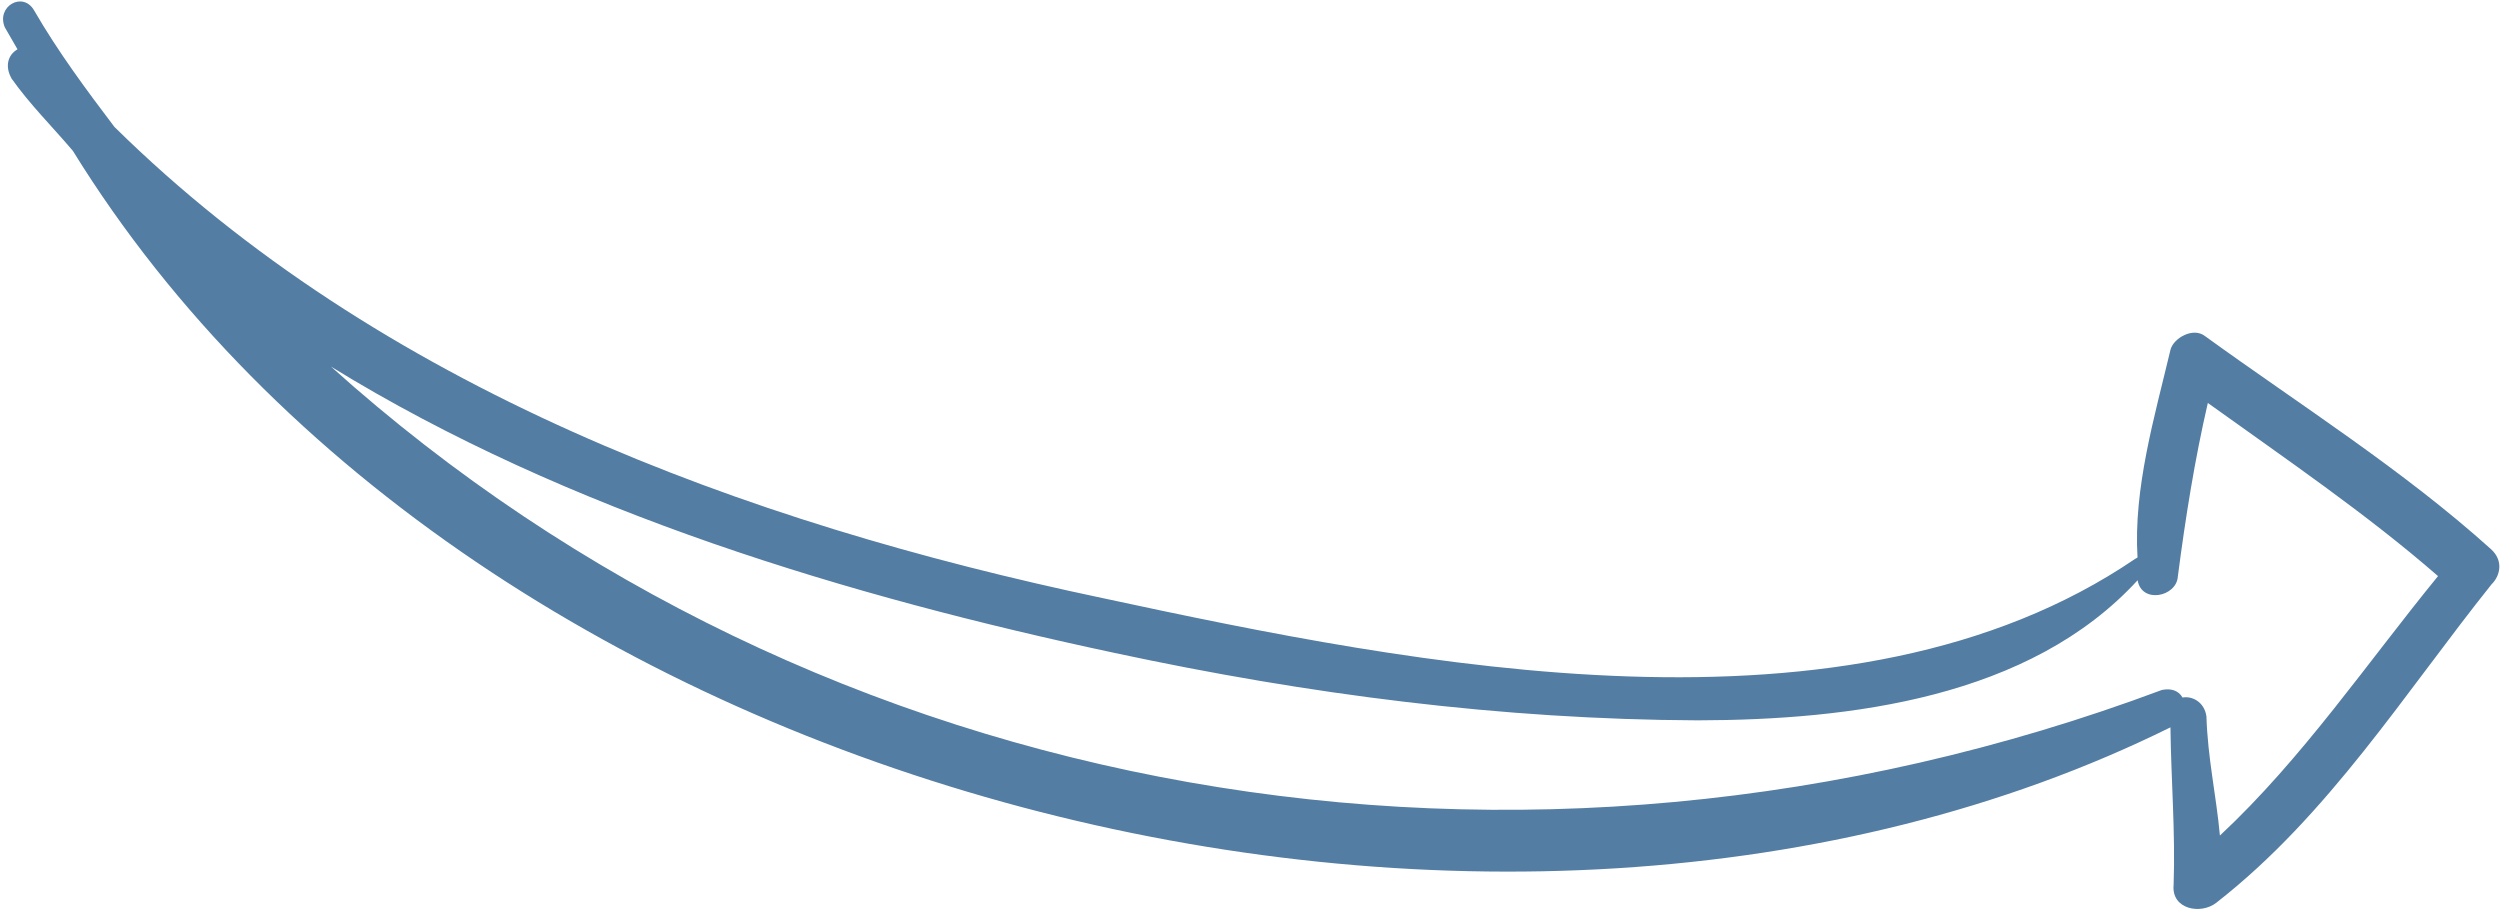 <?xml version="1.0" encoding="UTF-8"?> <svg xmlns="http://www.w3.org/2000/svg" width="669" height="244" viewBox="0 0 669 244" fill="none"> <path d="M666.521 146.896C642.935 125.662 615.528 108.375 590.081 89.957C586.888 87.445 581.66 90.463 580.832 93.555C576.515 111.731 570.89 130.662 572.001 149.189L571.347 149.566C495.019 201.476 378.67 178.033 295.105 160.062C198.894 139.806 101.396 103.739 30.61 33.952C23.266 24.251 15.545 13.897 9.131 2.788C6.113 -2.44 -1.075 1.71 1.29 7.315C2.421 9.276 3.553 11.236 4.685 13.196C2.071 14.706 1.243 17.798 3.129 21.065C7.933 27.876 14.043 33.932 19.5 40.366C126.972 214.44 401.882 283.13 580.814 194.636C580.969 208.488 582.156 222.613 581.658 236.843C581.03 243.303 588.9 244.859 593.097 241.564C623.13 218.127 643.481 185.464 666.751 156.348C668.986 154.186 670.091 150.063 666.521 146.896ZM594.046 223.591C593.063 212.832 590.771 202.828 590.441 191.692C589.862 187.668 586.392 186.188 584.054 186.666C582.922 184.706 580.86 184.153 578.523 184.632C407.251 248.664 218.979 215.341 88.548 98.086C152.085 137.206 227.809 159.706 298.352 174.741C350.066 185.836 401.853 192.531 454.266 192.765C495.166 192.677 543.153 186.754 572.028 155.273C573.086 161.632 582.437 159.719 582.787 154.289C584.868 138.275 587.327 122.915 590.816 107.83C611.66 122.807 633.158 137.404 652.418 154.165C633.523 177.274 616.136 202.996 594.046 223.591Z" fill="#537DA3"></path> </svg> 